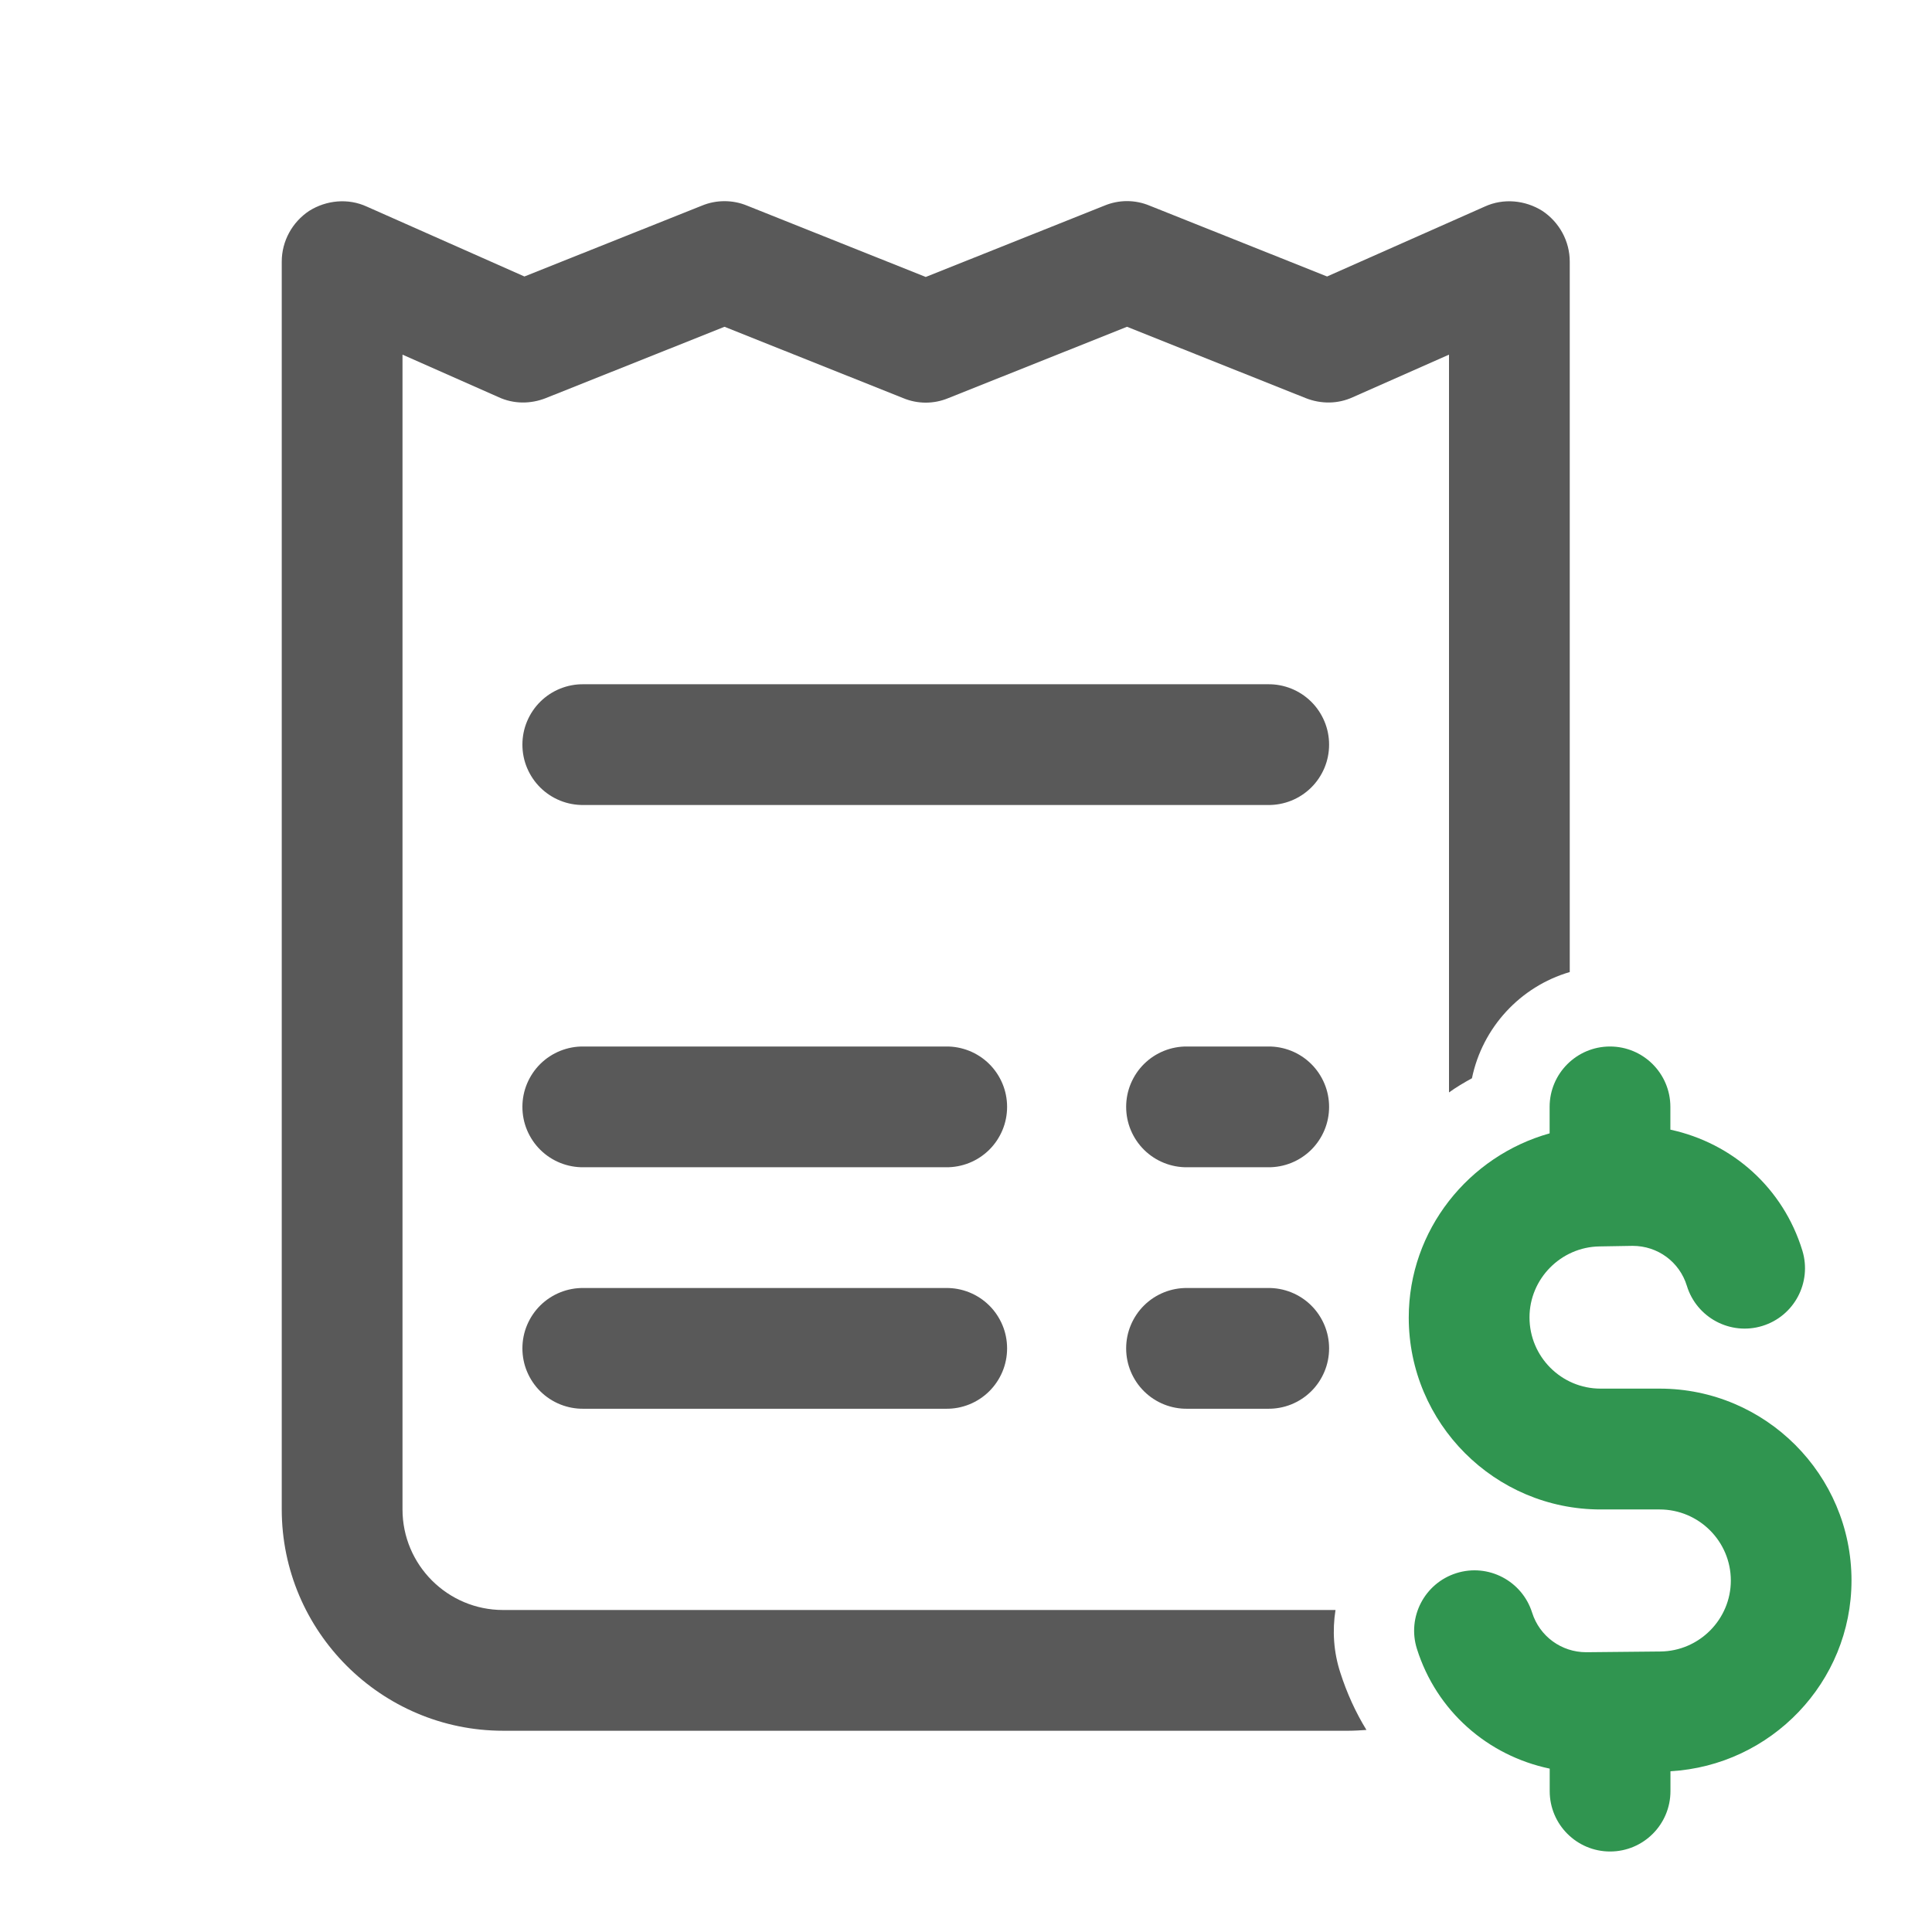 <svg xmlns="http://www.w3.org/2000/svg" width="48" height="48" viewBox="0 0 48 48" fill="none"><path d="M18 4.998C17.81 4.998 17.619 5.034 17.439 5.109L13.029 6.869L9.109 5.131C8.649 4.921 8.11 4.97 7.68 5.24C7.26 5.52 7 5.99 7 6.5V37.5C7 40.53 9.47 43 12.5 43H33.5C33.65 43 33.799 42.99 33.949 42.98C33.679 42.541 33.461 42.06 33.301 41.56C33.131 41.041 33.1 40.51 33.18 40H12.5C11.12 40 10 38.88 10 37.5V8.811L12.391 9.869C12.761 10.039 13.181 10.041 13.56 9.891L18 8.119L22.439 9.891C22.799 10.041 23.201 10.041 23.561 9.891L28 8.119L32.44 9.891C32.819 10.041 33.239 10.039 33.609 9.869L36 8.811V27.141C36.18 27.011 36.37 26.899 36.57 26.789C36.83 25.529 37.77 24.51 39 24.15V6.5C39 5.99 38.74 5.52 38.32 5.24C37.89 4.97 37.351 4.921 36.891 5.131L32.971 6.869L28.561 5.109C28.201 4.959 27.799 4.959 27.439 5.109L23 6.881L18.561 5.109C18.381 5.034 18.19 4.998 18 4.998ZM14.5 17C14.301 16.997 14.104 17.034 13.919 17.108C13.735 17.182 13.567 17.292 13.425 17.432C13.284 17.571 13.172 17.738 13.095 17.921C13.018 18.104 12.979 18.301 12.979 18.5C12.979 18.699 13.018 18.896 13.095 19.079C13.172 19.262 13.284 19.429 13.425 19.568C13.567 19.708 13.735 19.818 13.919 19.892C14.104 19.966 14.301 20.003 14.5 20H31.5C31.699 20.003 31.896 19.966 32.081 19.892C32.265 19.818 32.433 19.708 32.575 19.568C32.716 19.429 32.828 19.262 32.905 19.079C32.982 18.896 33.021 18.699 33.021 18.5C33.021 18.301 32.982 18.104 32.905 17.921C32.828 17.738 32.716 17.571 32.575 17.432C32.433 17.292 32.265 17.182 32.081 17.108C31.896 17.034 31.699 16.997 31.5 17H14.5ZM14.5 26C14.301 25.997 14.104 26.034 13.919 26.108C13.735 26.182 13.567 26.292 13.425 26.432C13.284 26.571 13.172 26.738 13.095 26.921C13.018 27.104 12.979 27.301 12.979 27.5C12.979 27.699 13.018 27.896 13.095 28.079C13.172 28.262 13.284 28.429 13.425 28.568C13.567 28.708 13.735 28.818 13.919 28.892C14.104 28.966 14.301 29.003 14.5 29H23.5C23.699 29.003 23.896 28.966 24.081 28.892C24.265 28.818 24.433 28.708 24.575 28.568C24.716 28.429 24.828 28.262 24.905 28.079C24.982 27.896 25.021 27.699 25.021 27.5C25.021 27.301 24.982 27.104 24.905 26.921C24.828 26.738 24.716 26.571 24.575 26.432C24.433 26.292 24.265 26.182 24.081 26.108C23.896 26.034 23.699 25.997 23.5 26H14.5ZM29.5 26C29.301 25.997 29.104 26.034 28.919 26.108C28.735 26.182 28.567 26.292 28.425 26.432C28.284 26.571 28.172 26.738 28.095 26.921C28.018 27.104 27.979 27.301 27.979 27.5C27.979 27.699 28.018 27.896 28.095 28.079C28.172 28.262 28.284 28.429 28.425 28.568C28.567 28.708 28.735 28.818 28.919 28.892C29.104 28.966 29.301 29.003 29.5 29H31.5C31.699 29.003 31.896 28.966 32.081 28.892C32.265 28.818 32.433 28.708 32.575 28.568C32.716 28.429 32.828 28.262 32.905 28.079C32.982 27.896 33.021 27.699 33.021 27.5C33.021 27.301 32.982 27.104 32.905 26.921C32.828 26.738 32.716 26.571 32.575 26.432C32.433 26.292 32.265 26.182 32.081 26.108C31.896 26.034 31.699 25.997 31.5 26H29.5ZM14.5 32C14.301 31.997 14.104 32.034 13.919 32.108C13.735 32.182 13.567 32.292 13.425 32.432C13.284 32.571 13.172 32.738 13.095 32.921C13.018 33.104 12.979 33.301 12.979 33.5C12.979 33.699 13.018 33.896 13.095 34.079C13.172 34.262 13.284 34.429 13.425 34.568C13.567 34.708 13.735 34.818 13.919 34.892C14.104 34.966 14.301 35.003 14.5 35H23.5C23.699 35.003 23.896 34.966 24.081 34.892C24.265 34.818 24.433 34.708 24.575 34.568C24.716 34.429 24.828 34.262 24.905 34.079C24.982 33.896 25.021 33.699 25.021 33.5C25.021 33.301 24.982 33.104 24.905 32.921C24.828 32.738 24.716 32.571 24.575 32.432C24.433 32.292 24.265 32.182 24.081 32.108C23.896 32.034 23.699 31.997 23.5 32H14.5ZM29.5 32C29.301 31.997 29.104 32.034 28.919 32.108C28.735 32.182 28.567 32.292 28.425 32.432C28.284 32.571 28.172 32.738 28.095 32.921C28.018 33.104 27.979 33.301 27.979 33.5C27.979 33.699 28.018 33.896 28.095 34.079C28.172 34.262 28.284 34.429 28.425 34.568C28.567 34.708 28.735 34.818 28.919 34.892C29.104 34.966 29.301 35.003 29.5 35H31.5C31.699 35.003 31.896 34.966 32.081 34.892C32.265 34.818 32.433 34.708 32.575 34.568C32.716 34.429 32.828 34.262 32.905 34.079C32.982 33.896 33.021 33.699 33.021 33.5C33.021 33.301 32.982 33.104 32.905 32.921C32.828 32.738 32.716 32.571 32.575 32.432C32.433 32.292 32.265 32.182 32.081 32.108C31.896 32.034 31.699 31.997 31.5 32H29.5Z" fill="black" fill-opacity="0.65"></path><path d="M40 26C39.172 26 38.5 26.672 38.5 27.5V28.158C36.492 28.72 35 30.558 35 32.734C35 35.362 37.138 37.502 39.766 37.502H41.234C42.208 37.502 43.002 38.294 43.002 39.268C43.002 40.233 42.216 41.023 41.25 41.031L39.41 41.049C38.791 41.049 38.251 40.653 38.065 40.065C37.816 39.276 36.975 38.835 36.184 39.084C35.394 39.333 34.954 40.175 35.203 40.965C35.69 42.51 36.96 43.618 38.502 43.941V44.5C38.502 45.328 39.174 46 40.002 46C40.83 46 41.502 45.328 41.502 44.5V44.006C44 43.864 46 41.794 46 39.266C46 36.638 43.862 34.5 41.234 34.5H39.766C38.793 34.5 38 33.708 38 32.73C38 31.771 38.78 30.981 39.74 30.967L40.562 30.953C41.187 30.953 41.728 31.352 41.91 31.947C42.153 32.74 42.995 33.185 43.783 32.943C44.576 32.701 45.021 31.862 44.779 31.07C44.303 29.517 43.046 28.4 41.5 28.066V27.5C41.5 26.672 40.828 26 40 26Z" fill="#309550"></path></svg>